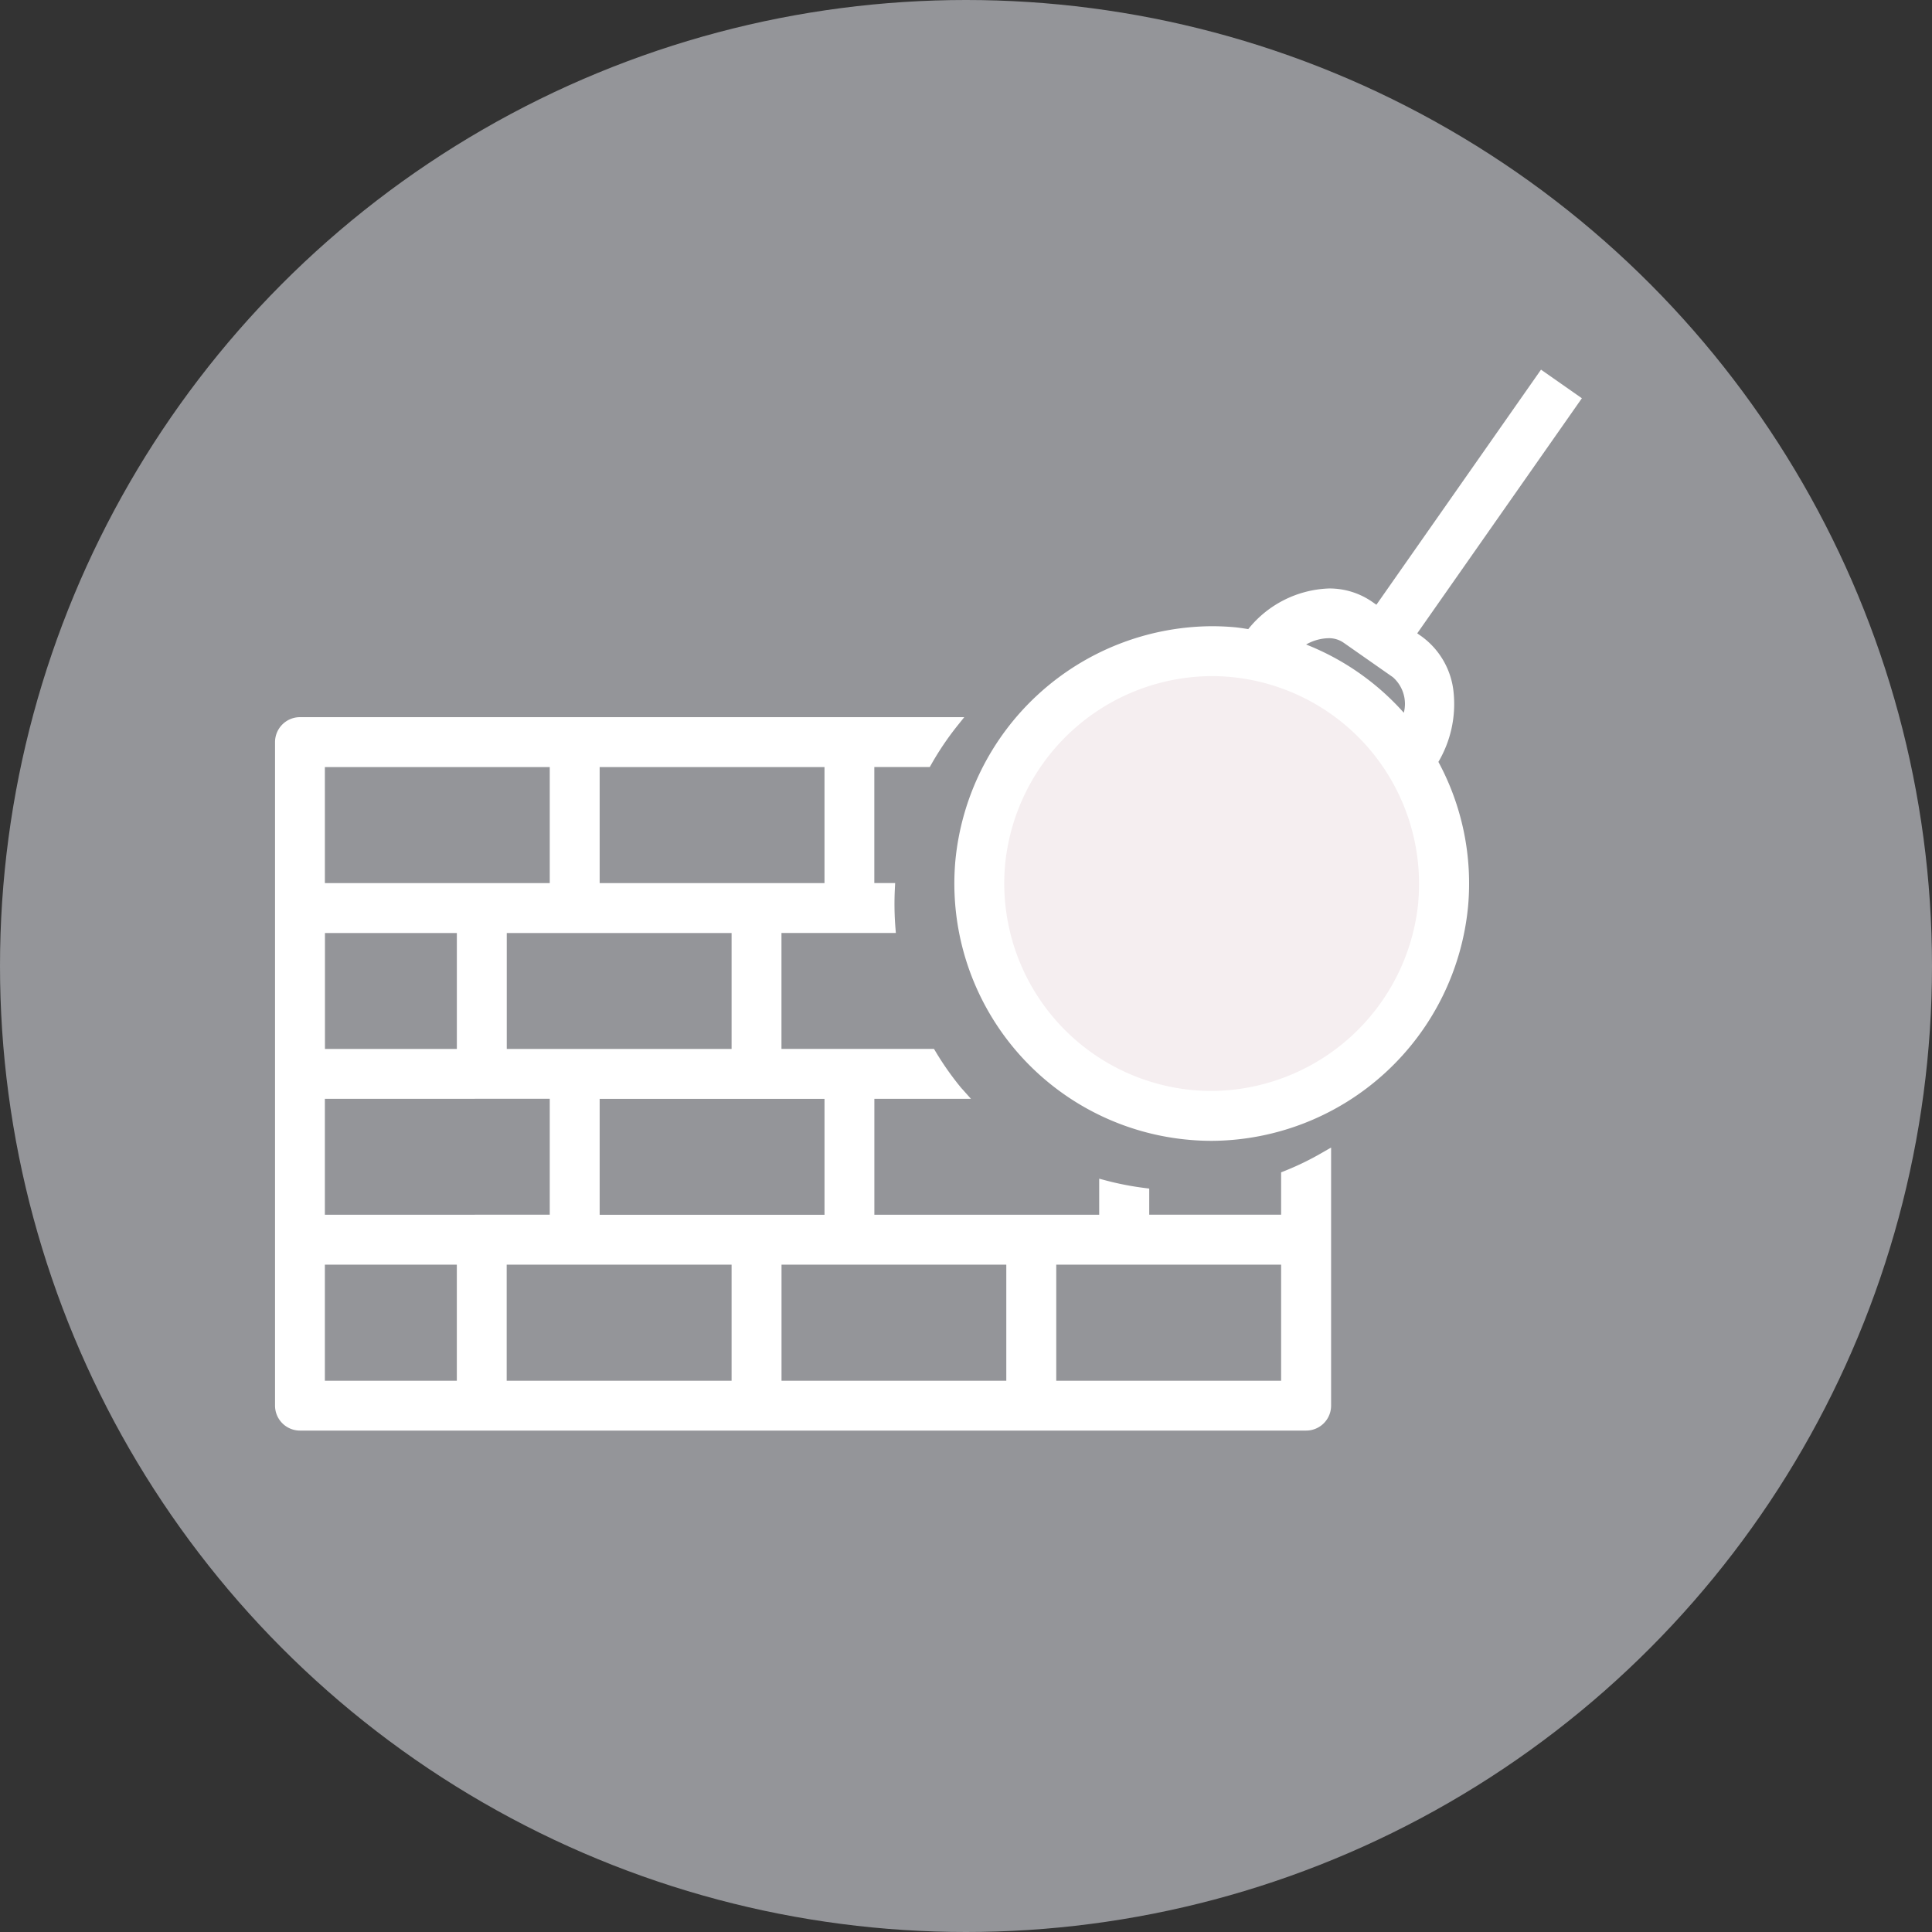 <svg xmlns="http://www.w3.org/2000/svg" width="150" height="150" viewBox="0 0 150 150"><rect x="0" y="0" width="150" height="150" fill="#333333" stroke="none"/><circle cx="75" cy="75" r="75" fill="#949599"/><path d="M83.25,54.75s-6,5.25-6,7.5S75,74.25,78.75,78s12,9,12,9,15-2.25,17.25-6,6-14.25,4.5-18-9-9.75-9-9.75S88.5,48,83.25,54.75Z" fill="#f5eef0"/><path d="M99.863,94.71H88.829V92.636a23.268,23.268,0,0,1-3.091-.6V94.71H67.489V84.916H74.5c-.054-.06-.108-.114-.162-.174a23.366,23.366,0,0,1-2.049-2.907H60.277V72.039h8.848a23.588,23.588,0,0,1-.041-3.082h-1.6v-9.8h4.47a23.117,23.117,0,0,1,2.084-3.082H23.288a1.538,1.538,0,0,0-1.538,1.54v51.516a1.539,1.539,0,0,0,1.538,1.54h78.119a1.538,1.538,0,0,0,1.538-1.54V89.785a22.63,22.63,0,0,1-3.082,1.506V94.71ZM64.411,84.918v9.795H46.162V84.919ZM38.948,81.837V72.042H57.2v9.795Zm7.213-22.678H64.41v9.8H46.161v-9.8Zm-21.334,0H43.079v9.8H24.827v-9.8Zm11.04,12.883v9.795H24.833V72.041ZM24.827,84.918H43.079v9.795H24.827v-9.8Zm11.037,22.674H24.827v-9.8H35.864Zm21.328,0H38.942v-9.8H57.192v9.8Zm21.334,0H60.28v-9.8H78.526Zm21.337,0H81.61v-9.8H99.863Z" fill="#fff"/><path d="M101.406,111.07H23.288a1.938,1.938,0,0,1-1.934-1.937V57.617a1.938,1.938,0,0,1,1.934-1.937H74.866l-.517.645A22.783,22.783,0,0,0,72.3,59.354l-.114.2H67.882v9.006H69.5l-.021.416a23.333,23.333,0,0,0,.04,3.03l.035.429H60.673v9H72.512l.116.19a22.757,22.757,0,0,0,2.011,2.854l.069.074c.03.032.06.063.09.1l.587.66h-7.5v9H85.341v-2.8l.5.133a23,23,0,0,0,3.038.59l.347.044v2.028H99.466V91.02l.252-.1a22.108,22.108,0,0,0,3.028-1.48l.6-.345v20.036A1.938,1.938,0,0,1,101.406,111.07Zm-78.119-54.6a1.144,1.144,0,0,0-1.141,1.144v51.516a1.144,1.144,0,0,0,1.141,1.144h78.119a1.144,1.144,0,0,0,1.141-1.144V90.463a22.3,22.3,0,0,1-2.289,1.1v3.547H88.432V92.983c-.786-.111-1.556-.257-2.3-.437v2.561H67.092V84.519h6.555a24.517,24.517,0,0,1-1.58-2.289H59.88V71.643H68.7c-.045-.739-.055-1.505-.029-2.289H67.089V58.762h4.637a23.721,23.721,0,0,1,1.506-2.289Zm76.971,51.515H81.214V97.394h19.045ZM82.007,107.2H99.466V98.187H82.007Zm-3.084.793H59.884V97.394H78.922ZM60.677,107.2H78.129V98.187H60.677Zm-3.089.793H38.546V97.394H57.588ZM39.339,107.2H56.8V98.187H39.339Zm-3.078.793H24.43V97.394h11.83ZM25.223,107.2H35.468V98.187H25.223ZM45.765,95.11V84.523H64.808V95.109Zm.793-9.795v9H64.015v-9ZM24.43,95.11V84.521H43.476V95.109Zm.793-9.8v9H42.683v-9Zm32.371-3.081H38.552V71.645H57.594ZM39.345,81.44H56.8v-9H39.345Zm-3.082.792H24.436V71.645H36.263Zm-11.034-.793H35.47v-9H25.229ZM64.807,69.356H45.764V58.762H64.807Zm-18.249-.793H64.014V59.555H46.557Zm-3.082.793H24.43V58.762H43.476Zm-18.252-.793H42.683V59.555H25.223Z" fill="#fff"/><path d="M110.136,49.729l-.654-.46,12.782-18.252-2.522-1.766L106.96,47.506l-.654-.458c-2.723-1.909-6.742-.877-9.229,2.224-.429-.067-.858-.14-1.3-.181A19.58,19.58,0,1,0,92.368,88.1c.581.051,1.153.076,1.728.076A19.707,19.707,0,0,0,113.585,70.3a19.482,19.482,0,0,0-2.367-11.155c2.052-3.394,1.639-7.511-1.081-9.417h0Zm-5.595-.156,3.828,2.679c1.058.74,1.322,2.329.833,3.943a19.584,19.584,0,0,0-8.67-6.059c1.35-1.021,2.954-1.309,4.009-.563h0Zm5.973,20.461A16.5,16.5,0,1,1,94.054,52.1c.48,0,.969.019,1.455.064a16.524,16.524,0,0,1,15.005,17.874h0Z" fill="#fff"/><path d="M119.644,28.7l3.172,2.221L110.034,49.172l.33.232a6.1,6.1,0,0,1,2.5,4.432,8.843,8.843,0,0,1-1.187,5.317,19.872,19.872,0,0,1,2.307,11.182A20.109,20.109,0,0,1,94.1,88.575c-.591,0-1.168-.025-1.763-.078A19.975,19.975,0,0,1,74.172,66.854,20.119,20.119,0,0,1,94.077,48.619c.577,0,1.161.026,1.738.076.377.035.744.093,1.1.149a8.4,8.4,0,0,1,6.257-3.155,5.816,5.816,0,0,1,3.362,1.034l.329.23Zm2.068,2.416L119.839,29.8,107.057,48.058l-.979-.685a5.028,5.028,0,0,0-2.907-.89,7.653,7.653,0,0,0-5.786,3.037l-.144.179-.417-.065c-.354-.056-.721-.114-1.083-.148-.552-.048-1.113-.073-1.666-.073A19.32,19.32,0,0,0,74.962,66.923,19.184,19.184,0,0,0,92.4,87.707c.572.05,1.126.075,1.694.075A19.31,19.31,0,0,0,113.19,70.266a19.084,19.084,0,0,0-2.319-10.928l-.111-.2.119-.2a8.09,8.09,0,0,0,1.194-5.018,5.33,5.33,0,0,0-2.13-3.846l-1.012-.712ZM103.137,48.757a2.805,2.805,0,0,1,1.633.492l3.826,2.677c1.159.811,1.546,2.531.985,4.383l-.215.711-.471-.574A19.189,19.189,0,0,0,100.4,50.51l-.7-.245.59-.446A4.84,4.84,0,0,1,103.137,48.757Zm5.855,6.581a2.758,2.758,0,0,0-.85-2.762l-3.83-2.68a1.991,1.991,0,0,0-1.175-.346,3.659,3.659,0,0,0-1.73.489A19.979,19.979,0,0,1,108.992,55.338ZM94.054,51.7c.515,0,1.017.022,1.491.065a16.926,16.926,0,0,1,15.428,16.956l.061-.085-.125,1.432A17.022,17.022,0,0,1,94.06,85.494c-.483,0-.974-.021-1.457-.064A16.9,16.9,0,0,1,77.24,67.123,17,17,0,0,1,94.054,51.7Zm16.06,18.356,0-.056A16.128,16.128,0,0,0,95.474,52.554c-.452-.041-.929-.062-1.42-.062a16.2,16.2,0,0,0-16.024,14.7A16.123,16.123,0,0,0,92.672,84.641c.461.04.928.061,1.388.061A16.223,16.223,0,0,0,110.115,70.055Z" fill="#fff"/></svg>